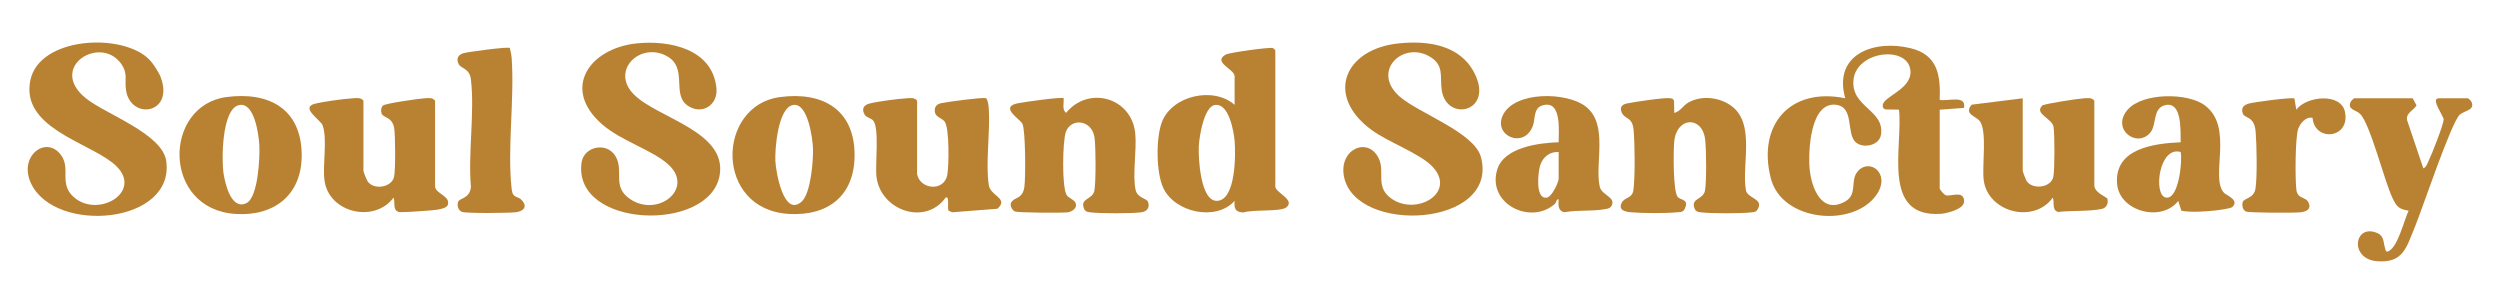 <?xml version="1.0" encoding="UTF-8"?>
<svg id="Calque_1" xmlns="http://www.w3.org/2000/svg" version="1.1" viewBox="0 0 1020 124">
  <!-- Generator: Adobe Illustrator 29.0.1, SVG Export Plug-In . SVG Version: 2.1.0 Build 192)  -->
  <defs>
    <style>
      .st0 {
        fill: #b98232;
      }
    </style>
  </defs>
  <path class="st0" d="M791.39,76.97c.1.44,1.85,2.56,2.62,2.73,2.09.48,7.51-2.18,7.33,2.6-.12,3.1-7.09,4.79-9.62,4.95-24.34,1.54-15.24-27.58-16.93-42.51l-5.55-.1c-.8-.26-1.06-.7-1.09-1.53-.12-3.69,11.67-6.5,11.33-13.97-.5-10.78-22.01-8.59-23.25,3.39-1.17,11.28,12.82,12.24,11.21,22.47-.68,4.33-7.18,5.75-10.28,3.05-4.02-3.51-.46-14.32-8.01-15.29-10.67-1.36-11.45,19.22-10.82,26.14.68,7.44,4.75,18.78,14.47,13.32,5.25-2.95,1.91-8.39,5.07-12.21,4.78-5.77,13.61.67,7.9,9.23-9.21,13.79-38.68,11.4-43.27-6.46-5.62-21.89,7.94-37.29,30.36-32.69-5.07-17.97,11.73-24.09,26.73-20.41,11.03,2.71,12.21,11.06,11.81,21.08,3.39.63,11.01-2.15,9.9,3.26l-9.9.73v32.22Z"/>
  <path class="st0" d="M570.68,17.7c11.76-1.21,24.88.52,30.82,11.98,8.25,15.92-11.1,20.37-13.25,7.27-.91-5.56,1.28-10.42-5.23-14.04-10.94-6.08-23.65,6.33-11.89,16.54,7.86,6.82,30.47,14.58,33.11,24.69,7.45,28.48-51,31.72-55.87,8.03-2.32-11.3,9.81-16.64,14.17-7.53,2.69,5.62-1.71,11.76,5.38,16.54,10.24,6.91,26.48-2.62,16.52-13.2-5.06-5.37-18.06-9.95-24.88-14.99-19.22-14.2-10.8-33.04,11.1-35.29Z"/>
  <path class="st0" d="M61.02,24.39c1.38,1.41,3.85,5.22,4.54,7.08,5.63,15.03-12.11,17.68-14.12,5.48-.73-4.47.97-6.92-2.16-11.13-8.61-11.62-29.83,1.71-14.26,14.26,8.2,6.61,31.26,14.45,32.81,25.65,3.55,25.67-45.11,29.88-55.1,9.26-5.49-11.33,6.24-20.1,12.26-11.59,3.88,5.48-.95,11.52,5,16.92,10.21,9.27,29.96-2.79,15.92-13.92-10.84-8.59-37.46-14.61-33.53-33.65,3.68-17.82,37.7-19.58,48.63-8.36Z"/>
  <path class="st0" d="M259.76,17.7c13.26-1.37,30.95,2.14,32.55,18.27.69,6.98-6.03,11.11-11.79,7.09-6.63-4.63.3-15.32-8.42-20.15-10.8-5.98-23.16,5.78-13.55,15.55s38.15,15.1,35.07,33.04c-4.05,23.61-60.07,21.68-56.34-5.19.91-6.55,10.29-8.64,13.88-2.53,3.52,6-1.61,12.29,5.86,17.39,11.33,7.74,26.25-4.13,15.86-13.87-6.44-6.05-19.39-9.71-27.25-16.6-16.76-14.68-4.98-31.03,14.13-33Z"/>
  <path class="st0" d="M520.33,76.31c.54,2.54,8.34,5.33,4.38,8.37-2.3,1.76-13.89.76-17.34,2-3.38-.1-3.9-1.52-3.65-4.72-7.64,8.45-24.32,4.72-29.05-5.16-3.01-6.31-3.08-20.36-.66-26.88,4.04-10.9,21.02-14.78,29.71-7.16v-11.63c0-2.94-9.24-5.76-3.57-8.89,1.43-.79,17.74-3.07,19.08-2.63.48.16.81.5,1.1.89v55.81ZM495.57,42.86c-4.39.81-6.29,13.06-6.46,16.84-.22,4.65.62,22.71,7.59,22.24,7.59-.5,7.45-19.09,7.04-24.26-.32-4.06-2.37-15.89-8.17-14.82Z"/>
  <path class="st0" d="M683.1,46.07c2.55-.63,3.54-3.04,5.94-4.35,5.32-2.89,12.44-2.05,17.26,1.41,10.12,7.24,4.16,24.42,6.04,34.49.67,3.58,8.05,3.41,4.36,8.38-.58.54-1.29.53-2.02.63-3.81.51-16.84.51-20.66,0-.93-.12-1.71-.16-2.36-.97-2.5-5.02,3.34-3.86,4.01-8.08.62-3.93.51-16.43.04-20.56-1.1-9.83-11.61-9.46-12.62.67-.36,3.65-.55,20.7,1.48,22.75,1.31,1.32,4.96.84,2.56,5.21-.81,1.03-1.89.86-3.01.97-4.71.45-13.92.4-18.67-.01-2.37-.2-5.25-.81-3.82-3.82,1.17-2.48,4.28-1.64,4.79-5.21.75-5.3.59-19.05.09-24.58-.5-5.49-3.62-4.2-4.87-7.14-.85-1.99.07-3.19,1.99-3.62,2.7-.6,15.77-2.56,17.8-2.17.75.14,1.35.23,1.57,1.09l.1,4.89Z"/>
  <path class="st0" d="M433.96,40.09c.2,1.98-.77,4.53.99,5.97,9.12-11.22,26.75-6.33,28.23,8.33.68,6.76-1.21,17.02.15,23.1.76,3.39,4.57,3.37,5.09,4.9.82,2.43-.52,3.93-2.87,4.24-3.83.51-16.83.51-20.66,0-.93-.12-1.71-.16-2.36-.97-2.5-5.02,3.34-3.86,4.01-8.08.62-3.88.54-17.19.06-21.23-.91-7.52-9.68-8.47-11.76-2.44-1.32,3.82-1.67,22.68.41,25.74.88,1.29,3.33,1.84,3.73,3.56.42,1.85-1.73,3.2-3.33,3.41-2.29.31-20.48.19-21.63-.36-.97-.47-2.07-2.28-1.52-3.47,1.18-2.58,4.71-1.28,5.45-6.56.53-3.75.49-22.86-.78-25.67-.89-1.96-9.49-6.78-2.08-8.39,2.23-.49,18.2-2.76,18.87-2.09Z"/>
  <path class="st0" d="M374.17,70.99c1.12,6.31,11,7.38,12.32.37.7-3.73.89-18.85-1-21.66-.91-1.35-3.45-1.93-3.91-3.42-.64-2.08.19-3.68,2.26-4.15,2.45-.55,16.89-2.51,18.49-2.07.84,1.08,1.01,2.99,1.1,4.33.62,9.52-1.39,22.32.01,31.21.69,4.39,8.3,5.33,3.51,9.57l-18.49,1.44-1.37-.63c-.8-.59.56-6.32-1.28-5.35-8.25,11.56-26.39,5.32-28.19-8.36-.66-5.03,1.32-20.17-1.42-23.16-.8-.87-2.76-1.26-3.32-2.16-1.42-2.29-.72-4.02,1.85-4.7,3.22-.85,11.69-1.95,15.14-2.15,1.52-.09,3.32-.39,4.3.99v29.9Z"/>
  <path class="st0" d="M177.52,76.31c.61,2.88,6.18,3.68,5.22,7.17-.56,2.05-6.04,2.25-8.22,2.46-1.69.17-10.9.81-11.82.54-2.66-.8-1.35-3.98-2.13-5.85-7.87,10.57-26.46,6.18-28.18-7.04-.85-6.49,1.29-16.67-.77-22.48-.74-2.1-9.13-7.14-3.33-8.73,3.31-.91,12.13-2.08,15.69-2.28,1.52-.09,3.32-.39,4.3.99v28.57c0,.46,1.28,3.68,1.69,4.29,2.39,3.68,9.81,2.6,10.8-1.78.64-2.85.54-16.57.08-19.72-.71-4.9-4.51-4.26-5.16-6.15-.36-1.06-.27-2.41.55-3.23.86-.87,14.69-2.84,16.97-2.97,1.52-.09,3.32-.39,4.3.99v35.21Z"/>
  <path class="st0" d="M825.27,40.1v29.56c0,.39,1.3,3.79,1.67,4.31,2.44,3.44,9.81,2.69,10.81-1.79.61-2.7.57-17.47.1-20.41-.56-3.48-8.02-5.33-4.63-8.69.76-.75,14.79-2.85,16.97-2.97,1.52-.09,3.32-.39,4.3.99v34.55c0,3.02,5.18,4.79,5.34,5.45.46,1.91-.35,3.76-2.38,4.16-5.47,1.1-12.13.56-17.78,1.22-2.66-.8-1.35-3.98-2.13-5.85-7.7,10.78-26.39,6.05-28.18-7.04-.79-5.79,1.54-20.25-1.67-24.24-1.64-2.04-6.52-2.78-3.26-6.64l20.82-2.6Z"/>
  <path class="st0" d="M318.2,39.61c17.52-2.37,30.61,5.16,30.47,23.96-.12,16.31-10.84,24.6-26.68,23.72-30.59-1.69-29.79-44.17-3.79-47.69ZM323.51,42.85c-6.12,1.2-7.39,17.91-7.16,22.85.19,4.2,3.31,23.06,10.68,16.6,3.82-3.35,4.86-17.05,4.66-21.97-.17-3.93-2.11-18.66-8.17-17.48Z"/>
  <path class="st0" d="M92.32,39.61c17.25-2.33,30.57,4.68,30.77,23.4.18,16.43-11.11,25.3-26.98,24.28-30.05-1.93-29.62-44.19-3.79-47.68ZM97.62,42.86c-7.18,1.38-7.28,22.4-6.39,28.05.64,4.12,3.13,14.82,9.21,12.02,4.94-2.27,5.66-19.09,5.35-23.93-.26-4.15-1.96-17.34-8.17-16.15Z"/>
  <path class="st0" d="M635.92,81.29c-1.02-.06-.82,1.29-1.64,2-9.92,8.64-27.67-.21-23.41-14.11,2.8-9.13,16.89-10.85,25.06-11.15-.02-4.76,1.35-17.49-6.67-15-3.67,1.14-2.81,5.37-3.8,8.17-3.51,9.88-16.47,4.21-12.25-4.29,4.87-9.81,25.97-9.43,33.69-3.51,9.52,7.3,3.66,23.21,5.79,32.74.81,3.62,6.66,4.2,4.86,7.78-.48.82-1.13,1.12-2.04,1.3-5.4,1.08-11.69.37-17.22,1.35-2.75-.49-2.48-3.06-2.36-5.31ZM635.93,62.02c-3.67-.2-6.41,2.01-7.53,5.43-.91,2.79-2.05,13.68,2.51,13.2,2.21-.04,5.02-6.4,5.02-7.67v-10.96Z"/>
  <path class="st0" d="M910.81,84.45c-.71.68-6.03,1.33-7.49,1.48-3.89.41-9.72.77-13.32.05l-1.28-4.02c-6.76,8.85-24.02,4.37-24.95-6.95-1.17-14.41,14.9-16.47,25.94-16.97-.13-4.25.75-16.62-6.16-15.17-5.4,1.14-3.5,7.88-6.16,11.15-5.4,6.63-16.27-1.26-9.29-9.29,6.07-6.98,24.58-7.01,31.59-1.66,11.86,9.06,1.89,29.05,7.64,35.54.96,1.09,6.5,2.94,3.47,5.84ZM889.71,62.02c-8.79-2.59-11.23,17.26-6.19,18.54,5.41,1.38,6.99-15.18,6.19-18.54Z"/>
  <path class="st0" d="M984.38,40.1l1.56,2.89c-1.23,2.13-4.4,3.1-3.87,5.99l6.64,19.68c1.2-.38,1.61-1.85,2.1-2.87,1.33-2.72,5.99-14.55,6.21-16.99.11-1.28-5.55-8.7-2.01-8.7h11.96c.09,0,1.19,1.04,1.33,1.34,1.69,3.49-2.68,3.65-4.66,5.3-3.46,2.89-15.43,38.77-18.43,46.01-3.41,8.23-4.73,14.74-15.48,13.82-11.37-.98-9.18-15.51.2-11.49,2.88,1.23,2.42,3.82,3.17,6.14.23.7.2,1.78,1.3,1.32,3.95-1.66,6.49-12.85,8.32-16.59-4.07-.63-4.89-1.67-6.55-5.09-3.35-6.89-9.16-30.6-13.35-34.48-1.77-1.63-5.27-1.66-3.69-4.94.14-.3,1.24-1.34,1.33-1.34h23.92Z"/>
  <path class="st0" d="M208.01,19.58c.31,1.4.66,2.77.76,4.22,1.16,16.93-1.83,36.69-.03,53.18.48,4.36,2.41,2.56,4.37,4.93,2.25,2.71.15,4.38-2.7,4.69-3.06.33-19.58.52-21.8-.13-1.67-.49-2.21-2.59-1.71-4.08.59-1.76,4.67-1.12,5.24-6.07-1.22-13.86,1.58-30.35,0-43.88-.54-4.65-4.05-4.39-5.01-6.29-1.14-2.28-.18-3.89,2.16-4.5,1.95-.51,17.99-2.68,18.71-2.07Z"/>
  <path class="st0" d="M936.12,40.19l.77,4.56c4.15-5.6,18.37-7.02,19.89,1.03,2.06,10.93-12.46,12.15-13.26,2.29-2.78-.5-4.94,2.09-5.83,4.46-1.27,3.36-1.32,20.99-.74,25.07.52,3.67,3.78,2.55,4.92,5.03,1.29,2.79-.9,3.71-3.31,3.99s-21.03.26-22.27-.34c-1.3-.64-1.68-2.59-1.24-3.88.55-1.62,4.55-1.38,5.19-5.46.75-4.78.5-18.12.06-23.24-.56-6.58-4.5-5.21-5.24-7.39-.79-2.31.29-3.42,2.4-4.04s17.66-2.7,18.67-2.07Z"/>
</svg>